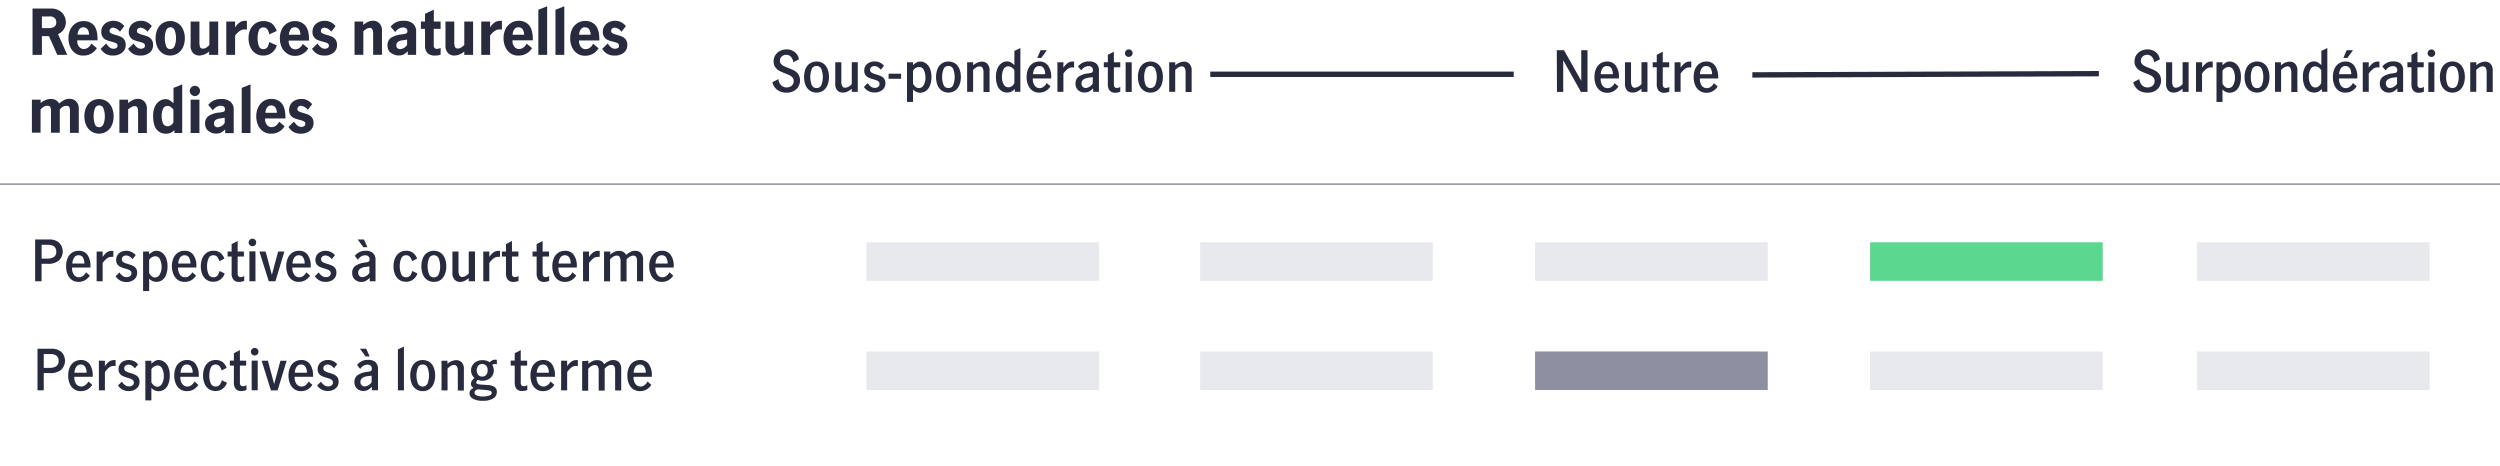 <svg xmlns="http://www.w3.org/2000/svg" viewBox="0 0 800 148.98"><defs><style>.cls-1{fill:#282b3e;}.cls-2{fill:#e8e9ec;}.cls-3{fill:#5cd790;}.cls-4{fill:#8e90a2;}.cls-5{fill:none;stroke:#8e90a2;stroke-linecap:round;stroke-linejoin:round;stroke-width:0.5px;}</style></defs><g id="chart_17" data-name="chart 17"><path class="cls-1" d="M16.45,111.59a4.67,4.67,0,0,1,3.15,1,4,4,0,0,1,0,5.71,5.28,5.28,0,0,1-3.64,1.09H14v5.51H12V111.59ZM18,117.2a1.91,1.91,0,0,0,.75-1.69,2,2,0,0,0-.68-1.68,3.22,3.22,0,0,0-2-.53H14v4.41h1.77A3.88,3.88,0,0,0,18,117.2Z"/><path class="cls-1" d="M23.67,124.52a4,4,0,0,1-1.38-1.77,6.61,6.61,0,0,1-.47-2.59,6.51,6.51,0,0,1,.48-2.57,4,4,0,0,1,1.41-1.75,3.85,3.85,0,0,1,2.21-.63,3.26,3.26,0,0,1,2.74,1.26,6.14,6.14,0,0,1,1,3.76v.34H23.78a3.64,3.64,0,0,0,.57,2.27,2,2,0,0,0,1.66.85,2.08,2.08,0,0,0,1.3-.46,3.55,3.55,0,0,0,1-1.15l1.21,1.07A4.45,4.45,0,0,1,28,124.62a4.12,4.12,0,0,1-2.14.54A3.57,3.57,0,0,1,23.67,124.52Zm3.59-7.12a1.56,1.56,0,0,0-1.43-.75,1.63,1.63,0,0,0-1.46.78,3.69,3.69,0,0,0-.54,1.85H27.7A3.45,3.45,0,0,0,27.26,117.4Z"/><path class="cls-1" d="M33.57,115.44v1.75a5.64,5.64,0,0,1,1.35-1.48,2.68,2.68,0,0,1,1.58-.48l.49,0v1.93a2.93,2.93,0,0,0-.63-.06,2.34,2.34,0,0,0-1.39.46,7,7,0,0,0-1.4,1.51v5.83H31.64v-9.49Z"/><path class="cls-1" d="M37.76,123.34,39,122.12a3.71,3.71,0,0,0,1,1.1,2.15,2.15,0,0,0,1.32.43,1.8,1.8,0,0,0,1.06-.32,1.09,1.09,0,0,0,.45-.94.94.94,0,0,0-.26-.7,1.76,1.76,0,0,0-.65-.43,8.69,8.69,0,0,0-1.07-.36,10.32,10.32,0,0,1-1.5-.54,2.45,2.45,0,0,1-1-.79,2.29,2.29,0,0,1-.41-1.43,2.73,2.73,0,0,1,1.63-2.59,3.84,3.84,0,0,1,1.63-.34,3.79,3.79,0,0,1,1.7.38,4.05,4.05,0,0,1,1.29,1l-1,1.28a4.14,4.14,0,0,0-.94-.84,2,2,0,0,0-1.11-.33,1.57,1.57,0,0,0-1,.32,1.11,1.11,0,0,0-.38.87,1,1,0,0,0,.49.91,6.58,6.58,0,0,0,1.49.58,12.74,12.74,0,0,1,1.51.55,2.64,2.64,0,0,1,1,.8,2.34,2.34,0,0,1,.4,1.44,2.64,2.64,0,0,1-1,2.19,3.77,3.77,0,0,1-2.43.78A3.91,3.91,0,0,1,37.76,123.34Z"/><path class="cls-1" d="M48.44,115.44v.94a5.88,5.88,0,0,1,1.15-.87,2.42,2.42,0,0,1,1.22-.3,3.09,3.09,0,0,1,1.62.5,3.84,3.84,0,0,1,1.35,1.59,6.3,6.3,0,0,1,.54,2.79,7,7,0,0,1-.53,3,3.57,3.57,0,0,1-1.35,1.62,3.35,3.35,0,0,1-1.73.48,3.09,3.09,0,0,1-2.27-1.06v4H46.51V115.44Zm3.41,7.32a4.67,4.67,0,0,0,.57-2.46,5.27,5.27,0,0,0-.51-2.35,1.65,1.65,0,0,0-1.58-1,2.42,2.42,0,0,0-1.89,1.22v4.18a3.7,3.7,0,0,0,.82,1,1.62,1.62,0,0,0,1.05.4A1.73,1.73,0,0,0,51.85,122.76Z"/><path class="cls-1" d="M57.62,124.52a4,4,0,0,1-1.38-1.77,6.61,6.61,0,0,1-.48-2.59,6.33,6.33,0,0,1,.49-2.57,3.9,3.9,0,0,1,1.41-1.75,3.83,3.83,0,0,1,2.21-.63,3.24,3.24,0,0,1,2.73,1.26,6.08,6.08,0,0,1,1,3.76v.34H57.72a3.64,3.64,0,0,0,.58,2.27,2,2,0,0,0,1.66.85,2.08,2.08,0,0,0,1.3-.46,3.55,3.55,0,0,0,1-1.15l1.2,1.07a4.42,4.42,0,0,1-1.51,1.47,4.15,4.15,0,0,1-2.14.54A3.57,3.57,0,0,1,57.62,124.52Zm3.59-7.12a1.57,1.57,0,0,0-1.43-.75,1.62,1.62,0,0,0-1.46.78,3.5,3.5,0,0,0-.54,1.85h3.87A3.54,3.54,0,0,0,61.21,117.4Z"/><path class="cls-1" d="M66.87,124.53a4.07,4.07,0,0,1-1.41-1.76,6.61,6.61,0,0,1-.48-2.59,6.54,6.54,0,0,1,.48-2.59,4,4,0,0,1,1.4-1.75,3.68,3.68,0,0,1,2.15-.63,3.52,3.52,0,0,1,2.23.65,4.23,4.23,0,0,1,1.28,1.85l-1.6.85a3.71,3.71,0,0,0-.67-1.38,1.52,1.52,0,0,0-1.26-.53,1.58,1.58,0,0,0-1.56,1.06,6.29,6.29,0,0,0-.45,2.47,6.13,6.13,0,0,0,.46,2.5,1.63,1.63,0,0,0,1.59,1,1.53,1.53,0,0,0,1.28-.55,4.22,4.22,0,0,0,.68-1.46l1.64.81a4,4,0,0,1-1.38,1.92,3.6,3.6,0,0,1-2.22.72A3.71,3.71,0,0,1,66.87,124.53Z"/><path class="cls-1" d="M75.44,124.48a3.26,3.26,0,0,1-.6-2.18V117H73.55v-1.6h1.29v-2.37l1.93-1v3.38h2V117h-2v5.44c0,.77.32,1.15,1,1.15a2.07,2.07,0,0,0,1.1-.36l0,1.55a3.83,3.83,0,0,1-1.57.34A2.3,2.3,0,0,1,75.44,124.48Z"/><path class="cls-1" d="M80.65,113.39a1.13,1.13,0,0,1-.37-.85,1.23,1.23,0,0,1,1.2-1.2,1.18,1.18,0,0,1,.87.35,1.14,1.14,0,0,1,.36.85,1.16,1.16,0,0,1-.36.85,1.19,1.19,0,0,1-.87.36A1.15,1.15,0,0,1,80.65,113.39Zm-.12,2h1.94v9.49H80.53Z"/><path class="cls-1" d="M83.73,115.44h2l2,7.47h0l2-7.47h2l-2.9,9.49H86.7Z"/><path class="cls-1" d="M94.17,124.52a4,4,0,0,1-1.37-1.77,6.61,6.61,0,0,1-.48-2.59,6.33,6.33,0,0,1,.49-2.57,3.9,3.9,0,0,1,1.41-1.75,3.82,3.82,0,0,1,2.2-.63,3.26,3.26,0,0,1,2.74,1.26,6.08,6.08,0,0,1,1,3.76v.34H94.28a3.64,3.64,0,0,0,.58,2.27,2,2,0,0,0,1.65.85,2.11,2.11,0,0,0,1.31-.46,3.52,3.52,0,0,0,.94-1.15l1.21,1.07a4.51,4.51,0,0,1-1.51,1.47,4.15,4.15,0,0,1-2.14.54A3.6,3.6,0,0,1,94.17,124.52Zm3.6-7.12a1.57,1.57,0,0,0-1.44-.75,1.62,1.62,0,0,0-1.45.78,3.5,3.5,0,0,0-.54,1.85h3.87A3.54,3.54,0,0,0,97.77,117.4Z"/><path class="cls-1" d="M101.48,123.34l1.23-1.22a3.71,3.71,0,0,0,1,1.1,2.15,2.15,0,0,0,1.32.43,1.8,1.8,0,0,0,1.06-.32,1.09,1.09,0,0,0,.45-.94.94.94,0,0,0-.26-.7,1.76,1.76,0,0,0-.65-.43,9.33,9.33,0,0,0-1.07-.36,10.32,10.32,0,0,1-1.5-.54,2.45,2.45,0,0,1-1-.79,2.29,2.29,0,0,1-.41-1.43,2.73,2.73,0,0,1,1.63-2.59,4,4,0,0,1,3.33,0,4.05,4.05,0,0,1,1.29,1l-1,1.28a4.14,4.14,0,0,0-.94-.84,2.05,2.05,0,0,0-1.11-.33,1.55,1.55,0,0,0-1,.32,1.11,1.11,0,0,0-.38.87,1,1,0,0,0,.49.91,6.58,6.58,0,0,0,1.49.58,11.88,11.88,0,0,1,1.5.55,2.59,2.59,0,0,1,1,.8,2.34,2.34,0,0,1,.4,1.44,2.64,2.64,0,0,1-1,2.19,3.77,3.77,0,0,1-2.43.78A3.9,3.9,0,0,1,101.48,123.34Z"/><path class="cls-1" d="M114.24,124.38a2.75,2.75,0,0,1-.82-2.1,2.61,2.61,0,0,1,1-2.23,6.92,6.92,0,0,1,3.17-1.06,4.88,4.88,0,0,0,.87-.17.75.75,0,0,0,.4-.3,1.12,1.12,0,0,0,.12-.58,1.2,1.2,0,0,0-.37-.92,1.46,1.46,0,0,0-1-.34,2.55,2.55,0,0,0-1.35.38,3.16,3.16,0,0,0-1,1l-1-1.25a4.22,4.22,0,0,1,3.53-1.65,3.35,3.35,0,0,1,2.38.75,2.89,2.89,0,0,1,.79,2.16v6.81H119v-1.1a5.81,5.81,0,0,1-1.27,1,3,3,0,0,1-1.41.32A2.94,2.94,0,0,1,114.24,124.38Zm.94-12.79h2l1.12,2.47h-1.32Zm3.74,10.69v-2.07h0l-1.24.16a3.91,3.91,0,0,0-1.79.62,1.53,1.53,0,0,0-.55,1.26,1.48,1.48,0,0,0,.36,1,1.4,1.4,0,0,0,1.06.4A2.92,2.92,0,0,0,118.92,122.28Z"/><path class="cls-1" d="M127.33,111.81l1.93-.9v14h-1.93Z"/><path class="cls-1" d="M133.13,124.53a4,4,0,0,1-1.38-1.75,7.31,7.31,0,0,1,0-5.21,3.89,3.89,0,0,1,1.38-1.74,4,4,0,0,1,4.28,0,3.81,3.81,0,0,1,1.37,1.74,6.79,6.79,0,0,1,.47,2.61,6.59,6.59,0,0,1-.48,2.6,4,4,0,0,1-1.37,1.75,3.58,3.58,0,0,1-2.13.63A3.67,3.67,0,0,1,133.13,124.53Zm3.71-1.89a7.1,7.1,0,0,0,0-4.92,1.58,1.58,0,0,0-1.57-1.07,1.56,1.56,0,0,0-1.57,1.06,7.28,7.28,0,0,0,0,4.93,1.69,1.69,0,0,0,3.14,0Z"/><path class="cls-1" d="M143.19,115.44v1a4.42,4.42,0,0,1,2.79-1.2,2.46,2.46,0,0,1,1.74.68,3,3,0,0,1,.72,2.27v6.77H146.5v-6.28a3,3,0,0,0-.27-1.35,1,1,0,0,0-.95-.53,2,2,0,0,0-1.06.32,7,7,0,0,0-1,.8v7h-1.93v-9.49Z"/><path class="cls-1" d="M158.22,123.8a1.83,1.83,0,0,1,.77,1.6,2.39,2.39,0,0,1-1.11,2.07,5.94,5.94,0,0,1-3.37.77,6,6,0,0,1-3.2-.67,2,2,0,0,1-1.07-1.72,1.48,1.48,0,0,1,.33-1,2.46,2.46,0,0,1,1-.69,1.88,1.88,0,0,1-.64-.57,1.35,1.35,0,0,1-.22-.76,1.82,1.82,0,0,1,.23-.89,5.87,5.87,0,0,1,.88-1,3.1,3.1,0,0,1-.79-1.06,3.16,3.16,0,0,1-.29-1.34,3.09,3.09,0,0,1,.5-1.74,3.31,3.31,0,0,1,1.33-1.15,4.15,4.15,0,0,1,1.83-.4,4,4,0,0,1,2.28.66,4.64,4.64,0,0,1,.86-.61,2,2,0,0,1,.91-.2,2.12,2.12,0,0,1,.54.06v1.44a1.91,1.91,0,0,0-.63-.13,1.56,1.56,0,0,0-.85.31,3,3,0,0,1,.51,1.74,3.12,3.12,0,0,1-.5,1.75,3.3,3.3,0,0,1-1.32,1.16,4.24,4.24,0,0,1-3.28.15,1.16,1.16,0,0,0-.52.85c0,.18.12.32.37.42a3.73,3.73,0,0,0,1.14.21l2.11.14A4.74,4.74,0,0,1,158.22,123.8Zm-1.72,2.8c.57-.18.85-.48.85-.92a.64.64,0,0,0-.47-.61,7.69,7.69,0,0,0-1.67-.29l-2.27-.19h-.07a2,2,0,0,0-.76.42.83.83,0,0,0-.25.64c0,.43.27.74.8.93a5.35,5.35,0,0,0,1.9.29A6.45,6.45,0,0,0,156.5,126.6ZM153,117.08a2.33,2.33,0,0,0-.45,1.44,2.18,2.18,0,0,0,.46,1.42,1.6,1.6,0,0,0,1.29.56,1.51,1.51,0,0,0,1.3-.58,2.25,2.25,0,0,0,.45-1.44,2.22,2.22,0,0,0-.45-1.45,1.78,1.78,0,0,0-2.6,0Z"/><path class="cls-1" d="M165.31,124.48a3.26,3.26,0,0,1-.6-2.18V117h-1.29v-1.6h1.29v-2.37l1.93-1v3.38h2.05V117h-2.05v5.44c0,.77.32,1.15,1,1.15a2.07,2.07,0,0,0,1.1-.36l0,1.55a3.82,3.82,0,0,1-1.56.34A2.32,2.32,0,0,1,165.31,124.48Z"/><path class="cls-1" d="M171.59,124.52a4,4,0,0,1-1.38-1.77,6.8,6.8,0,0,1-.47-2.59,6.51,6.51,0,0,1,.48-2.57,4,4,0,0,1,1.42-1.75,3.8,3.8,0,0,1,2.2-.63,3.26,3.26,0,0,1,2.74,1.26,6.14,6.14,0,0,1,1,3.76v.34H171.7a3.64,3.64,0,0,0,.57,2.27,2,2,0,0,0,1.66.85,2.11,2.11,0,0,0,1.31-.46,3.52,3.52,0,0,0,.94-1.15l1.21,1.07a4.45,4.45,0,0,1-1.52,1.47,4.12,4.12,0,0,1-2.14.54A3.57,3.57,0,0,1,171.59,124.52Zm3.59-7.12a1.55,1.55,0,0,0-1.43-.75,1.63,1.63,0,0,0-1.46.78,3.69,3.69,0,0,0-.54,1.85h3.87A3.45,3.45,0,0,0,175.18,117.4Z"/><path class="cls-1" d="M181.49,115.44v1.75a5.64,5.64,0,0,1,1.35-1.48,2.68,2.68,0,0,1,1.58-.48l.49,0v1.93a2.93,2.93,0,0,0-.63-.06,2.36,2.36,0,0,0-1.39.46,7.28,7.28,0,0,0-1.4,1.51v5.83h-1.93v-9.49Z"/><path class="cls-1" d="M188.28,115.44v1a6.51,6.51,0,0,1,1.33-.88,3.3,3.3,0,0,1,1.44-.32,2.81,2.81,0,0,1,1.4.32,2.2,2.2,0,0,1,.88,1,8.07,8.07,0,0,1,1.46-1,3.19,3.19,0,0,1,1.48-.34,2.48,2.48,0,0,1,1.83.71,3,3,0,0,1,.69,2.15v6.86h-1.95v-6.52c0-1.1-.39-1.65-1.18-1.65a2.11,2.11,0,0,0-1.16.36,3.82,3.82,0,0,0-1,.86v7h-1.92v-6.54a2.45,2.45,0,0,0-.26-1.16,1,1,0,0,0-.95-.47,2.06,2.06,0,0,0-1.15.35,3.65,3.65,0,0,0-1,.87v7h-1.93v-9.49Z"/><path class="cls-1" d="M202.6,124.52a3.9,3.9,0,0,1-1.37-1.77,6.61,6.61,0,0,1-.48-2.59,6.33,6.33,0,0,1,.49-2.57,3.9,3.9,0,0,1,1.41-1.75,3.82,3.82,0,0,1,2.2-.63,3.26,3.26,0,0,1,2.74,1.26,6.08,6.08,0,0,1,1,3.76v.34h-5.85a3.64,3.64,0,0,0,.58,2.27,2,2,0,0,0,1.65.85,2.11,2.11,0,0,0,1.31-.46,3.52,3.52,0,0,0,.94-1.15l1.21,1.07a4.51,4.51,0,0,1-1.51,1.47,4.15,4.15,0,0,1-2.14.54A3.6,3.6,0,0,1,202.6,124.52Zm3.6-7.12a1.57,1.57,0,0,0-1.44-.75,1.62,1.62,0,0,0-1.45.78,3.5,3.5,0,0,0-.54,1.85h3.87A3.54,3.54,0,0,0,206.2,117.4Z"/><path class="cls-1" d="M15.73,76.63a4.62,4.62,0,0,1,3.15,1,4,4,0,0,1,0,5.7,5.28,5.28,0,0,1-3.64,1.09H13.3V90H11.25V76.63Zm1.5,5.61A1.88,1.88,0,0,0,18,80.56a2,2,0,0,0-.68-1.69,3.22,3.22,0,0,0-2-.53h-2v4.41h1.77A3.88,3.88,0,0,0,17.23,82.24Z"/><path class="cls-1" d="M23,89.57a4.07,4.07,0,0,1-1.38-1.78,6.58,6.58,0,0,1-.47-2.59,6.46,6.46,0,0,1,.48-2.56A4.07,4.07,0,0,1,23,80.88a3.85,3.85,0,0,1,2.21-.63,3.26,3.26,0,0,1,2.74,1.26,6.14,6.14,0,0,1,1,3.76v.34H23.06a3.64,3.64,0,0,0,.57,2.27,1.93,1.93,0,0,0,1.66.85,2.08,2.08,0,0,0,1.3-.46,3.62,3.62,0,0,0,.95-1.14l1.21,1.06a4.45,4.45,0,0,1-1.52,1.47,4.12,4.12,0,0,1-2.14.54A3.63,3.63,0,0,1,23,89.57Zm3.59-7.12a1.55,1.55,0,0,0-1.43-.76,1.63,1.63,0,0,0-1.46.78,3.69,3.69,0,0,0-.54,1.85H27A3.39,3.39,0,0,0,26.54,82.45Z"/><path class="cls-1" d="M32.85,80.48v1.75a5.64,5.64,0,0,1,1.35-1.48,2.68,2.68,0,0,1,1.58-.48l.49,0v1.93a3,3,0,0,0-.63,0,2.3,2.3,0,0,0-1.39.46,6.94,6.94,0,0,0-1.4,1.5V90H30.92V80.48Z"/><path class="cls-1" d="M37,88.39l1.23-1.23a3.59,3.59,0,0,0,1,1.1,2.15,2.15,0,0,0,1.32.43,1.8,1.8,0,0,0,1.06-.32,1.09,1.09,0,0,0,.45-.94.94.94,0,0,0-.26-.7,1.89,1.89,0,0,0-.65-.43,8.69,8.69,0,0,0-1.07-.36,11.84,11.84,0,0,1-1.5-.53,2.56,2.56,0,0,1-1-.8,2.29,2.29,0,0,1-.41-1.43,2.82,2.82,0,0,1,.44-1.58,2.86,2.86,0,0,1,1.19-1,3.84,3.84,0,0,1,1.63-.34,3.67,3.67,0,0,1,1.7.39,4,4,0,0,1,1.29,1l-1,1.28a4.09,4.09,0,0,0-.94-.83,2,2,0,0,0-1.11-.34,1.52,1.52,0,0,0-1,.33A1.07,1.07,0,0,0,39,83a1,1,0,0,0,.49.91,6.14,6.14,0,0,0,1.49.58,14.82,14.82,0,0,1,1.51.55,2.64,2.64,0,0,1,1,.8,2.34,2.34,0,0,1,.4,1.44,2.64,2.64,0,0,1-1,2.19,3.77,3.77,0,0,1-2.43.78A3.92,3.92,0,0,1,37,88.39Z"/><path class="cls-1" d="M47.72,80.48v.94a6.31,6.31,0,0,1,1.15-.87,2.42,2.42,0,0,1,1.22-.3,3.09,3.09,0,0,1,1.62.5,3.81,3.81,0,0,1,1.35,1.6,6.23,6.23,0,0,1,.54,2.78,7,7,0,0,1-.53,3,3.57,3.57,0,0,1-1.35,1.62A3.35,3.35,0,0,1,50,90.2a3.09,3.09,0,0,1-2.27-1.06v4H45.79V80.48Zm3.41,7.32a4.67,4.67,0,0,0,.57-2.46A5.3,5.3,0,0,0,51.19,83a1.66,1.66,0,0,0-1.58-1,2.43,2.43,0,0,0-1.89,1.22v4.18a3.7,3.7,0,0,0,.82,1,1.57,1.57,0,0,0,1.05.4A1.73,1.73,0,0,0,51.13,87.8Z"/><path class="cls-1" d="M56.9,89.57a4.07,4.07,0,0,1-1.38-1.78A6.57,6.57,0,0,1,55,85.2a6.46,6.46,0,0,1,.49-2.56,3.93,3.93,0,0,1,1.41-1.76,3.83,3.83,0,0,1,2.21-.63,3.24,3.24,0,0,1,2.73,1.26,6.08,6.08,0,0,1,1,3.76v.34H57a3.64,3.64,0,0,0,.58,2.27,1.93,1.93,0,0,0,1.66.85,2.08,2.08,0,0,0,1.3-.46,3.62,3.62,0,0,0,1-1.14l1.2,1.06a4.42,4.42,0,0,1-1.51,1.47A4.15,4.15,0,0,1,59,90.2,3.63,3.63,0,0,1,56.9,89.57Zm3.59-7.12a1.55,1.55,0,0,0-1.43-.76,1.63,1.63,0,0,0-1.46.78,3.5,3.5,0,0,0-.54,1.85h3.87A3.48,3.48,0,0,0,60.49,82.45Z"/><path class="cls-1" d="M66.15,89.57a3.92,3.92,0,0,1-1.4-1.76,6.43,6.43,0,0,1-.49-2.59,6.35,6.35,0,0,1,.49-2.58,4,4,0,0,1,1.39-1.76,3.68,3.68,0,0,1,2.15-.63,3.46,3.46,0,0,1,2.23.66,4.2,4.2,0,0,1,1.28,1.84l-1.6.85a3.71,3.71,0,0,0-.67-1.38,1.53,1.53,0,0,0-1.26-.53,1.58,1.58,0,0,0-1.56,1.06,6.29,6.29,0,0,0-.45,2.47,6,6,0,0,0,.47,2.5,1.6,1.6,0,0,0,1.58,1,1.55,1.55,0,0,0,1.28-.54,4.19,4.19,0,0,0,.68-1.47l1.64.81a4,4,0,0,1-1.38,1.92,3.6,3.6,0,0,1-2.22.72A3.71,3.71,0,0,1,66.15,89.57Z"/><path class="cls-1" d="M74.72,89.52a3.26,3.26,0,0,1-.6-2.18V82.09H72.83V80.48h1.29V78.11l1.93-1v3.38h2v1.61h-2v5.43c0,.77.32,1.15,1,1.15a2.07,2.07,0,0,0,1.1-.36l0,1.55a3.83,3.83,0,0,1-1.57.34A2.28,2.28,0,0,1,74.72,89.52Z"/><path class="cls-1" d="M79.93,78.43a1.12,1.12,0,0,1-.37-.84,1.23,1.23,0,0,1,1.2-1.21,1.22,1.22,0,0,1,.87.35,1.16,1.16,0,0,1,.36.86,1.15,1.15,0,0,1-.36.84,1.19,1.19,0,0,1-.87.36A1.15,1.15,0,0,1,79.93,78.43Zm-.12,2h1.94V90H79.81Z"/><path class="cls-1" d="M83,80.48h2l2,7.47h0l2-7.47h2L88.14,90H86Z"/><path class="cls-1" d="M93.45,89.57a4.05,4.05,0,0,1-1.37-1.78,6.57,6.57,0,0,1-.48-2.59,6.29,6.29,0,0,1,.49-2.56,3.93,3.93,0,0,1,1.41-1.76,3.82,3.82,0,0,1,2.2-.63,3.26,3.26,0,0,1,2.74,1.26,6.08,6.08,0,0,1,1,3.76v.34H93.56a3.64,3.64,0,0,0,.58,2.27,1.93,1.93,0,0,0,1.65.85,2.11,2.11,0,0,0,1.31-.46A3.59,3.59,0,0,0,98,87.13l1.21,1.06a4.51,4.51,0,0,1-1.51,1.47,4.15,4.15,0,0,1-2.14.54A3.66,3.66,0,0,1,93.45,89.57Zm3.6-7.12a1.56,1.56,0,0,0-1.44-.76,1.62,1.62,0,0,0-1.45.78,3.5,3.5,0,0,0-.54,1.85h3.87A3.48,3.48,0,0,0,97.05,82.45Z"/><path class="cls-1" d="M100.76,88.39,102,87.16a3.59,3.59,0,0,0,1,1.1,2.15,2.15,0,0,0,1.32.43,1.8,1.8,0,0,0,1.06-.32,1.09,1.09,0,0,0,.45-.94.94.94,0,0,0-.26-.7,1.89,1.89,0,0,0-.65-.43,8.69,8.69,0,0,0-1.07-.36,11.84,11.84,0,0,1-1.5-.53,2.56,2.56,0,0,1-1-.8,2.29,2.29,0,0,1-.41-1.43,2.82,2.82,0,0,1,.44-1.58,2.86,2.86,0,0,1,1.19-1,3.84,3.84,0,0,1,1.63-.34,3.7,3.7,0,0,1,1.7.39,4,4,0,0,1,1.29,1l-1,1.28a4.09,4.09,0,0,0-.94-.83,2,2,0,0,0-1.11-.34,1.5,1.5,0,0,0-1,.33,1.07,1.07,0,0,0-.38.86,1,1,0,0,0,.49.91,6.14,6.14,0,0,0,1.49.58,14.82,14.82,0,0,1,1.51.55,2.64,2.64,0,0,1,1,.8,2.34,2.34,0,0,1,.4,1.44,2.64,2.64,0,0,1-1,2.19,3.77,3.77,0,0,1-2.43.78A3.91,3.91,0,0,1,100.76,88.39Z"/><path class="cls-1" d="M113.52,89.42a2.75,2.75,0,0,1-.82-2.1,2.62,2.62,0,0,1,1-2.23A6.92,6.92,0,0,1,116.87,84a4.39,4.39,0,0,0,.88-.17.76.76,0,0,0,.39-.3,1.1,1.1,0,0,0,.12-.57,1.17,1.17,0,0,0-.37-.93,1.45,1.45,0,0,0-1-.33,2.54,2.54,0,0,0-1.35.37,3.26,3.26,0,0,0-1,1.05l-1-1.24A4.2,4.2,0,0,1,117,80.25a3.3,3.3,0,0,1,2.38.76,2.86,2.86,0,0,1,.79,2.16V90h-1.86v-1.1a5.81,5.81,0,0,1-1.27,1,2.88,2.88,0,0,1-1.41.32A2.94,2.94,0,0,1,113.52,89.42Zm.94-12.79h2l1.12,2.47h-1.32Zm3.74,10.69V85.25h0l-1.24.17a3.79,3.79,0,0,0-1.79.62,1.49,1.49,0,0,0-.55,1.25,1.44,1.44,0,0,0,.37,1,1.33,1.33,0,0,0,1.05.4A2.92,2.92,0,0,0,118.2,87.32Z"/><path class="cls-1" d="M127.82,89.57a3.94,3.94,0,0,1-1.41-1.76,6.61,6.61,0,0,1-.48-2.59,6.52,6.52,0,0,1,.48-2.58,4,4,0,0,1,1.4-1.76,3.66,3.66,0,0,1,2.15-.63,3.48,3.48,0,0,1,2.23.66,4.2,4.2,0,0,1,1.28,1.84l-1.6.85a3.71,3.71,0,0,0-.67-1.38,1.55,1.55,0,0,0-1.26-.53,1.59,1.59,0,0,0-1.57,1.06,6.29,6.29,0,0,0-.45,2.47,6.13,6.13,0,0,0,.47,2.5,1.61,1.61,0,0,0,1.59,1,1.52,1.52,0,0,0,1.27-.54,4.19,4.19,0,0,0,.69-1.47l1.64.81a4,4,0,0,1-1.38,1.92,3.6,3.6,0,0,1-2.22.72A3.71,3.71,0,0,1,127.82,89.57Z"/><path class="cls-1" d="M136.7,89.57a3.93,3.93,0,0,1-1.39-1.75,7.43,7.43,0,0,1,0-5.2,3.92,3.92,0,0,1,1.38-1.75,4,4,0,0,1,4.28,0,3.84,3.84,0,0,1,1.37,1.75,6.74,6.74,0,0,1,.47,2.6,6.59,6.59,0,0,1-.48,2.6A4,4,0,0,1,141,89.57a3.58,3.58,0,0,1-2.13.63A3.64,3.64,0,0,1,136.7,89.57Zm3.71-1.89a6.43,6.43,0,0,0,.44-2.46,6.5,6.5,0,0,0-.44-2.46,1.59,1.59,0,0,0-1.58-1.07,1.55,1.55,0,0,0-1.56,1.06,7.12,7.12,0,0,0,0,4.93,1.56,1.56,0,0,0,1.56,1.07A1.59,1.59,0,0,0,140.41,87.68Z"/><path class="cls-1" d="M145.49,89.51a3.06,3.06,0,0,1-.72-2.28V80.48h1.95v6.29a3,3,0,0,0,.27,1.31,1,1,0,0,0,1,.56A3.13,3.13,0,0,0,150,87.47v-7H152V90H150V89a7,7,0,0,1-1.35.89,3.35,3.35,0,0,1-1.46.33A2.42,2.42,0,0,1,145.49,89.51Z"/><path class="cls-1" d="M156.58,80.48v1.75a5.64,5.64,0,0,1,1.35-1.48,2.68,2.68,0,0,1,1.58-.48l.49,0v1.93a3,3,0,0,0-.63,0,2.3,2.3,0,0,0-1.39.46,6.94,6.94,0,0,0-1.4,1.5V90h-1.93V80.48Z"/><path class="cls-1" d="M162.5,89.52a3.27,3.27,0,0,1-.59-2.18V82.09h-1.3V80.48h1.3V78.11l1.92-1v3.38h2.06v1.61h-2.06v5.43c0,.77.32,1.15,1,1.15a2.1,2.1,0,0,0,1.1-.36v1.55a3.75,3.75,0,0,1-1.56.34A2.3,2.3,0,0,1,162.5,89.52Z"/><path class="cls-1" d="M172.31,89.52a3.27,3.27,0,0,1-.59-2.18V82.09h-1.3V80.48h1.3V78.11l1.92-1v3.38h2.05v1.61h-2.05v5.43c0,.77.32,1.15,1,1.15a2.07,2.07,0,0,0,1.09-.36l0,1.55a3.79,3.79,0,0,1-1.56.34A2.3,2.3,0,0,1,172.31,89.52Z"/><path class="cls-1" d="M178.59,89.57a4,4,0,0,1-1.37-1.78,6.57,6.57,0,0,1-.48-2.59,6.46,6.46,0,0,1,.48-2.56,4,4,0,0,1,1.42-1.76,3.82,3.82,0,0,1,2.2-.63,3.26,3.26,0,0,1,2.74,1.26,6.08,6.08,0,0,1,1,3.76v.34H178.7a3.64,3.64,0,0,0,.58,2.27,1.92,1.92,0,0,0,1.65.85,2.11,2.11,0,0,0,1.31-.46,3.59,3.59,0,0,0,.94-1.14l1.21,1.06a4.51,4.51,0,0,1-1.51,1.47,4.19,4.19,0,0,1-2.15.54A3.65,3.65,0,0,1,178.59,89.57Zm3.59-7.12a1.54,1.54,0,0,0-1.43-.76,1.65,1.65,0,0,0-1.46.78,3.69,3.69,0,0,0-.54,1.85h3.87A3.31,3.31,0,0,0,182.18,82.45Z"/><path class="cls-1" d="M188.49,80.48v1.75a6,6,0,0,1,1.35-1.48,2.72,2.72,0,0,1,1.59-.48l.48,0v1.93a3,3,0,0,0-.63,0,2.27,2.27,0,0,0-1.38.46,6.94,6.94,0,0,0-1.41,1.5V90h-1.92V80.48Z"/><path class="cls-1" d="M195.28,80.48v1a6.43,6.43,0,0,1,1.33-.89,3.3,3.3,0,0,1,1.44-.32,2.81,2.81,0,0,1,1.4.32,2.22,2.22,0,0,1,.89,1,8.2,8.2,0,0,1,1.45-1,3.19,3.19,0,0,1,1.48-.34,2.45,2.45,0,0,1,1.83.71,3,3,0,0,1,.69,2.15V90h-1.94V83.45c0-1.1-.4-1.65-1.19-1.65a2.13,2.13,0,0,0-1.16.36,4,4,0,0,0-1,.86v7h-1.92V83.44a2.4,2.4,0,0,0-.26-1.16,1,1,0,0,0-.95-.48,2.09,2.09,0,0,0-1.15.35,3.65,3.65,0,0,0-1,.87v7h-1.93V80.48Z"/><path class="cls-1" d="M209.61,89.57a4.07,4.07,0,0,1-1.38-1.78,6.57,6.57,0,0,1-.48-2.59,6.29,6.29,0,0,1,.49-2.56,3.93,3.93,0,0,1,1.41-1.76,3.83,3.83,0,0,1,2.21-.63,3.25,3.25,0,0,1,2.73,1.26,6.08,6.08,0,0,1,1,3.76v.34h-5.85a3.64,3.64,0,0,0,.58,2.27,1.93,1.93,0,0,0,1.66.85,2.08,2.08,0,0,0,1.3-.46,3.62,3.62,0,0,0,.95-1.14l1.2,1.06a4.42,4.42,0,0,1-1.51,1.47,4.15,4.15,0,0,1-2.14.54A3.63,3.63,0,0,1,209.61,89.57Zm3.59-7.12a1.56,1.56,0,0,0-1.43-.76,1.62,1.62,0,0,0-1.46.78,3.5,3.5,0,0,0-.54,1.85h3.87A3.48,3.48,0,0,0,213.2,82.45Z"/><path class="cls-1" d="M18.33,17.56l-2.66-6H13.41v6h-3V2.74h5.86A4.9,4.9,0,0,1,19,3.41a4.11,4.11,0,0,1,1.57,1.67,4.5,4.5,0,0,1,.5,2,4.14,4.14,0,0,1-.65,2.31,4.2,4.2,0,0,1-1.85,1.53l2.94,6.62ZM15.55,9a3.33,3.33,0,0,0,1.78-.41A1.55,1.55,0,0,0,18,7.18a1.85,1.85,0,0,0-.52-1.42A2,2,0,0,0,16,5.26H13.41V9Z"/><path class="cls-1" d="M24.05,17A4.86,4.86,0,0,1,22.45,15a6.93,6.93,0,0,1-.54-2.73,6.69,6.69,0,0,1,.55-2.73,4.83,4.83,0,0,1,1.65-2,4.43,4.43,0,0,1,2.64-.78A4.13,4.13,0,0,1,30,8.05c.81.92,1.22,2.45,1.22,4.59v.26h-6.5a3,3,0,0,0,.18,1.31,2.49,2.49,0,0,0,.73,1.06,1.79,1.79,0,0,0,1.17.41,2.31,2.31,0,0,0,1.43-.49,3.33,3.33,0,0,0,1-1.25L31,15.4a4.9,4.9,0,0,1-4.38,2.38A4.17,4.17,0,0,1,24.05,17Zm4-7.58a1.69,1.69,0,0,0-2.72,0,3.2,3.2,0,0,0-.5,1.68h3.66A3.09,3.09,0,0,0,28.05,9.42Z"/><path class="cls-1" d="M33.82,17.23a4.76,4.76,0,0,1-1.61-1.61L34,13.9a4.34,4.34,0,0,0,1,1.2,2,2,0,0,0,1.35.5,1.63,1.63,0,0,0,.87-.24.81.81,0,0,0,.39-.74.82.82,0,0,0-.46-.79,6.23,6.23,0,0,0-1.46-.49A13.23,13.23,0,0,1,34,12.8a2.63,2.63,0,0,1-1.59-2.6,3.31,3.31,0,0,1,2-3.13,4.41,4.41,0,0,1,1.92-.41,4,4,0,0,1,2,.48,4.88,4.88,0,0,1,1.45,1.2l-1.4,1.82a3.12,3.12,0,0,0-2.14-1.3,1.19,1.19,0,0,0-.88.3,1,1,0,0,0-.3.72.83.83,0,0,0,.46.77,8.58,8.58,0,0,0,1.44.53,10.33,10.33,0,0,1,1.67.57,2.78,2.78,0,0,1,1.12.91,2.73,2.73,0,0,1,.47,1.68A3,3,0,0,1,39,16.9a4.57,4.57,0,0,1-2.83.88A4.69,4.69,0,0,1,33.82,17.23Z"/><path class="cls-1" d="M42.6,17.23A4.76,4.76,0,0,1,41,15.62l1.78-1.72a4.34,4.34,0,0,0,1,1.2,2,2,0,0,0,1.35.5,1.63,1.63,0,0,0,.87-.24.81.81,0,0,0,.39-.74.82.82,0,0,0-.46-.79,6.23,6.23,0,0,0-1.46-.49,13.23,13.23,0,0,1-1.67-.54,2.63,2.63,0,0,1-1.59-2.6,3.31,3.31,0,0,1,2-3.13,4.41,4.41,0,0,1,1.92-.41,4,4,0,0,1,2,.48,4.88,4.88,0,0,1,1.45,1.2l-1.4,1.82A3.12,3.12,0,0,0,45,8.86a1.19,1.19,0,0,0-.88.3,1,1,0,0,0-.3.72.83.83,0,0,0,.46.77,8.58,8.58,0,0,0,1.44.53,10.33,10.33,0,0,1,1.67.57,2.78,2.78,0,0,1,1.12.91,2.73,2.73,0,0,1,.47,1.68,3,3,0,0,1-1.15,2.56,4.57,4.57,0,0,1-2.83.88A4.69,4.69,0,0,1,42.6,17.23Z"/><path class="cls-1" d="M51.93,17a4.83,4.83,0,0,1-1.6-2,7,7,0,0,1-.54-2.75,7.09,7.09,0,0,1,.53-2.75,4.62,4.62,0,0,1,1.59-2,4.64,4.64,0,0,1,5.12,0,4.62,4.62,0,0,1,1.59,2,7.09,7.09,0,0,1,.53,2.75A7,7,0,0,1,58.61,15,4.83,4.83,0,0,1,57,17a4.57,4.57,0,0,1-5.08,0Zm4-2.36a7.12,7.12,0,0,0,.39-2.43,7,7,0,0,0-.39-2.41,1.45,1.45,0,0,0-2.8,0,6.94,6.94,0,0,0-.39,2.42,7.38,7.38,0,0,0,.38,2.43,1.41,1.41,0,0,0,1.4,1.07A1.43,1.43,0,0,0,55.88,14.65Z"/><path class="cls-1" d="M61.81,17A3.3,3.3,0,0,1,61,14.46V6.9h2.82v6.56A4.73,4.73,0,0,0,64,15a.9.9,0,0,0,1,.56,1.89,1.89,0,0,0,1-.31,5.56,5.56,0,0,0,1-.85V6.9h2.82V17.56H66.93v-1.1a5,5,0,0,1-3.18,1.32A2.81,2.81,0,0,1,61.81,17Z"/><path class="cls-1" d="M75.23,6.9V8.76a5.88,5.88,0,0,1,1.45-1.57,3,3,0,0,1,1.81-.53,3.46,3.46,0,0,1,.52,0V9.48a3.8,3.8,0,0,0-.7-.06,2.67,2.67,0,0,0-1.57.47,7.53,7.53,0,0,0-1.51,1.47v6.2H72.41V6.9Z"/><path class="cls-1" d="M81.67,17A4.86,4.86,0,0,1,80.07,15a6.93,6.93,0,0,1-.54-2.73,7,7,0,0,1,.53-2.73,4.7,4.7,0,0,1,1.59-2,4.89,4.89,0,0,1,5.38,0,5.32,5.32,0,0,1,1.52,2.37L86.17,11a4.54,4.54,0,0,0-.6-1.62,1.52,1.52,0,0,0-1.36-.6A1.4,1.4,0,0,0,82.82,9.8a6.94,6.94,0,0,0-.39,2.42,7.38,7.38,0,0,0,.38,2.43,1.41,1.41,0,0,0,1.4,1.07,1.49,1.49,0,0,0,1.35-.61,4.72,4.72,0,0,0,.59-1.65l2.42,1.06a4.4,4.4,0,0,1-4.36,3.26A4.17,4.17,0,0,1,81.67,17Z"/><path class="cls-1" d="M91.69,17A4.86,4.86,0,0,1,90.09,15a6.93,6.93,0,0,1-.54-2.73,6.69,6.69,0,0,1,.55-2.73,4.83,4.83,0,0,1,1.65-2,4.43,4.43,0,0,1,2.64-.78,4.15,4.15,0,0,1,3.28,1.39c.81.92,1.22,2.45,1.22,4.59v.26h-6.5a3,3,0,0,0,.18,1.31,2.49,2.49,0,0,0,.73,1.06,1.78,1.78,0,0,0,1.17.41,2.31,2.31,0,0,0,1.43-.49,3.33,3.33,0,0,0,1-1.25l1.74,1.46a4.9,4.9,0,0,1-4.38,2.38A4.17,4.17,0,0,1,91.69,17Zm4-7.58a1.5,1.5,0,0,0-1.38-.68,1.49,1.49,0,0,0-1.34.7,3.2,3.2,0,0,0-.5,1.68h3.66A3.09,3.09,0,0,0,95.69,9.42Z"/><path class="cls-1" d="M101.46,17.23a4.76,4.76,0,0,1-1.61-1.61l1.78-1.72a4.34,4.34,0,0,0,1,1.2,2,2,0,0,0,1.35.5,1.63,1.63,0,0,0,.87-.24.81.81,0,0,0,.39-.74.82.82,0,0,0-.46-.79,6.23,6.23,0,0,0-1.46-.49,13.23,13.23,0,0,1-1.67-.54A2.63,2.63,0,0,1,100,10.2a3.31,3.31,0,0,1,2-3.13,4.38,4.38,0,0,1,1.92-.41,4.07,4.07,0,0,1,2,.48,4.88,4.88,0,0,1,1.45,1.2L106,10.16a3.14,3.14,0,0,0-2.14-1.3,1.19,1.19,0,0,0-.88.3,1,1,0,0,0-.3.72.83.83,0,0,0,.46.77,8.58,8.58,0,0,0,1.44.53,10.33,10.33,0,0,1,1.67.57,2.84,2.84,0,0,1,1.12.91,2.73,2.73,0,0,1,.47,1.68,3,3,0,0,1-1.15,2.56,4.57,4.57,0,0,1-2.83.88A4.69,4.69,0,0,1,101.46,17.23Z"/><path class="cls-1" d="M116.23,6.9V8a6.84,6.84,0,0,1,1.54-1,3.7,3.7,0,0,1,1.6-.37,2.88,2.88,0,0,1,2,.78,3.32,3.32,0,0,1,.86,2.56v7.56h-2.82V11a4.27,4.27,0,0,0-.22-1.53.89.89,0,0,0-.92-.53,1.89,1.89,0,0,0-1,.3,6.51,6.51,0,0,0-1,.78v7.52h-2.82V6.9Z"/><path class="cls-1" d="M125,16.9a3,3,0,0,1-1-2.34,2.85,2.85,0,0,1,1.11-2.46A7.72,7.72,0,0,1,128.71,11a7.79,7.79,0,0,0,1.06-.21,1,1,0,0,0,.47-.29A1.17,1.17,0,0,0,130,9.1a1.38,1.38,0,0,0-.94-.3,2.77,2.77,0,0,0-1.44.38,3.4,3.4,0,0,0-1.14,1.1L125,8.54a4.86,4.86,0,0,1,4.16-1.88,4.25,4.25,0,0,1,3,.9,3.23,3.23,0,0,1,1,2.48v7.52h-2.68V16.4a5.61,5.61,0,0,1-1.36,1.06,4,4,0,0,1-4-.56Zm5.27-2.58V12.68h0l-1.48.22a3,3,0,0,0-1.48.53,1.32,1.32,0,0,0-.48,1.09,1.23,1.23,0,0,0,.31.86,1.2,1.2,0,0,0,.93.34A2.89,2.89,0,0,0,130.29,14.32Z"/><path class="cls-1" d="M136.8,17a3.44,3.44,0,0,1-.79-2.51V9.24h-1.32V6.9H136V4.42l2.82-1.34V6.9H141V9.24h-2.2v5.34a1.2,1.2,0,0,0,.24.75.94.94,0,0,0,.78.31,2.56,2.56,0,0,0,1.18-.32v2.2a5.87,5.87,0,0,1-1.82.26A3.3,3.3,0,0,1,136.8,17Z"/><path class="cls-1" d="M143.41,17a3.26,3.26,0,0,1-.86-2.54V6.9h2.82v6.56a4.46,4.46,0,0,0,.2,1.5.9.9,0,0,0,1,.56,1.91,1.91,0,0,0,1-.31,6,6,0,0,0,1-.85V6.9h2.82V17.56h-2.82v-1.1a5,5,0,0,1-3.18,1.32A2.81,2.81,0,0,1,143.41,17Z"/><path class="cls-1" d="M156.83,6.9V8.76a5.72,5.72,0,0,1,1.45-1.57,3,3,0,0,1,1.81-.53,3.56,3.56,0,0,1,.52,0V9.48a3.88,3.88,0,0,0-.7-.06,2.67,2.67,0,0,0-1.57.47,7.27,7.27,0,0,0-1.51,1.47v6.2H154V6.9Z"/><path class="cls-1" d="M163.27,17a4.86,4.86,0,0,1-1.6-2.05,6.93,6.93,0,0,1-.54-2.73,6.69,6.69,0,0,1,.55-2.73,4.68,4.68,0,0,1,1.65-2A4.43,4.43,0,0,1,166,6.66a4.15,4.15,0,0,1,3.28,1.39c.81.92,1.22,2.45,1.22,4.59v.26H164a3,3,0,0,0,.18,1.31,2.49,2.49,0,0,0,.73,1.06,1.76,1.76,0,0,0,1.17.41,2.31,2.31,0,0,0,1.43-.49,3.33,3.33,0,0,0,1-1.25l1.74,1.46a4.92,4.92,0,0,1-4.38,2.38A4.15,4.15,0,0,1,163.27,17Zm4-7.58a1.53,1.53,0,0,0-1.38-.68,1.49,1.49,0,0,0-1.34.7,3.11,3.11,0,0,0-.5,1.68h3.66A3.09,3.09,0,0,0,167.27,9.42Z"/><path class="cls-1" d="M172.27,3.12,175.09,2V17.56h-2.82Z"/><path class="cls-1" d="M177.75,3.12,180.57,2V17.56h-2.82Z"/><path class="cls-1" d="M184.55,17A4.86,4.86,0,0,1,183,15a6.93,6.93,0,0,1-.54-2.73A6.69,6.69,0,0,1,183,9.49a4.68,4.68,0,0,1,1.65-2,4.43,4.43,0,0,1,2.64-.78,4.15,4.15,0,0,1,3.28,1.39c.81.92,1.22,2.45,1.22,4.59v.26h-6.5a3,3,0,0,0,.18,1.31,2.49,2.49,0,0,0,.73,1.06,1.76,1.76,0,0,0,1.17.41,2.31,2.31,0,0,0,1.43-.49,3.33,3.33,0,0,0,1-1.25l1.74,1.46a4.92,4.92,0,0,1-4.38,2.38A4.15,4.15,0,0,1,184.55,17Zm4-7.58a1.53,1.53,0,0,0-1.38-.68,1.49,1.49,0,0,0-1.34.7,3.11,3.11,0,0,0-.5,1.68H189A3.09,3.09,0,0,0,188.55,9.42Z"/><path class="cls-1" d="M194.32,17.23a4.68,4.68,0,0,1-1.61-1.61l1.78-1.72a4.17,4.17,0,0,0,1,1.2,2,2,0,0,0,1.35.5,1.63,1.63,0,0,0,.87-.24.81.81,0,0,0,.39-.74.84.84,0,0,0-.46-.79,6.4,6.4,0,0,0-1.46-.49,13.23,13.23,0,0,1-1.67-.54,2.63,2.63,0,0,1-1.59-2.6,3.31,3.31,0,0,1,2-3.13,4.35,4.35,0,0,1,1.92-.41,4.07,4.07,0,0,1,2,.48,4.88,4.88,0,0,1,1.45,1.2l-1.4,1.82a3.14,3.14,0,0,0-2.14-1.3,1.19,1.19,0,0,0-.88.3,1,1,0,0,0-.3.72.83.83,0,0,0,.46.77,7.94,7.94,0,0,0,1.44.53,10.68,10.68,0,0,1,1.67.57,2.84,2.84,0,0,1,1.12.91,2.73,2.73,0,0,1,.47,1.68,3,3,0,0,1-1.15,2.56,4.57,4.57,0,0,1-2.83.88A4.67,4.67,0,0,1,194.32,17.23Z"/><path class="cls-1" d="M13,31.9V33a5,5,0,0,1,3.18-1.34,3.47,3.47,0,0,1,1.65.36,2.58,2.58,0,0,1,1.07,1.12A8.86,8.86,0,0,1,20.57,32a3.58,3.58,0,0,1,1.66-.38,2.89,2.89,0,0,1,2.14.84,3.16,3.16,0,0,1,.84,2.34v7.72H22.39v-7a2.88,2.88,0,0,0-.21-1.22c-.14-.3-.44-.44-.91-.44a2.23,2.23,0,0,0-1.2.34,2.88,2.88,0,0,0-.94.9v7.38H16.31v-7a2.81,2.81,0,0,0-.21-1.2c-.14-.3-.45-.44-.93-.44a2.19,2.19,0,0,0-1.19.34,3.12,3.12,0,0,0-1,.9v7.38H10.21V31.9Z"/><path class="cls-1" d="M29.15,42a4.83,4.83,0,0,1-1.6-2A7,7,0,0,1,27,37.22a7.09,7.09,0,0,1,.53-2.75,4.62,4.62,0,0,1,1.59-2,4.64,4.64,0,0,1,5.12,0,4.62,4.62,0,0,1,1.59,2,7.09,7.09,0,0,1,.53,2.75A7,7,0,0,1,35.83,40a4.83,4.83,0,0,1-1.6,2,4.57,4.57,0,0,1-5.08,0Zm4-2.36a7.12,7.12,0,0,0,.39-2.43,7,7,0,0,0-.39-2.41,1.45,1.45,0,0,0-2.8,0,6.94,6.94,0,0,0-.39,2.42,7.38,7.38,0,0,0,.38,2.43,1.41,1.41,0,0,0,1.4,1.07A1.43,1.43,0,0,0,33.1,39.65Z"/><path class="cls-1" d="M41,31.9V33a7.07,7.07,0,0,1,1.54-1,3.73,3.73,0,0,1,1.6-.37,2.85,2.85,0,0,1,2,.78A3.32,3.32,0,0,1,47,35v7.56H44.19V36A4.06,4.06,0,0,0,44,34.49a.88.88,0,0,0-.92-.53,1.89,1.89,0,0,0-1,.3A7,7,0,0,0,41,35v7.52H38.21V31.9Z"/><path class="cls-1" d="M50.12,41.43C49.35,40.53,49,39,49,37a6.56,6.56,0,0,1,.62-3,4.14,4.14,0,0,1,1.52-1.73,3.42,3.42,0,0,1,1.76-.54,2.59,2.59,0,0,1,1.31.31,8,8,0,0,1,1.31,1V28.12L58.31,27V42.56h-2.5v-.9a5.27,5.27,0,0,1-1.27.86,3.65,3.65,0,0,1-1.45.26A3.73,3.73,0,0,1,50.12,41.43Zm5.37-2.27v-4.1a4.34,4.34,0,0,0-.88-.85,1.67,1.67,0,0,0-1-.31,1.47,1.47,0,0,0-1.46,1,5.47,5.47,0,0,0-.42,2.18,6.16,6.16,0,0,0,.41,2.32,1.52,1.52,0,0,0,1.53,1A2.17,2.17,0,0,0,55.49,39.16Z"/><path class="cls-1" d="M61.22,30.25a1.57,1.57,0,0,1-.49-1.15,1.54,1.54,0,0,1,.49-1.16,1.63,1.63,0,0,1,2.31,0A1.57,1.57,0,0,1,64,29.1a1.63,1.63,0,0,1-2.79,1.15ZM61,31.9h2.82V42.56H61Z"/><path class="cls-1" d="M66.64,41.9a3,3,0,0,1-1-2.34,2.85,2.85,0,0,1,1.11-2.46A7.72,7.72,0,0,1,70.33,36a7.79,7.79,0,0,0,1.06-.21.73.73,0,0,0,.6-.85,1,1,0,0,0-.34-.8,1.38,1.38,0,0,0-.94-.3,2.77,2.77,0,0,0-1.44.38,3.4,3.4,0,0,0-1.14,1.1l-1.5-1.74a4.87,4.87,0,0,1,4.16-1.88,4.25,4.25,0,0,1,3,.9,3.2,3.2,0,0,1,1,2.48v7.52H72.05V41.4a5.43,5.43,0,0,1-1.36,1.06,4,4,0,0,1-4-.56Zm5.27-2.58V37.68h0l-1.48.22a3,3,0,0,0-1.48.53,1.32,1.32,0,0,0-.48,1.09,1.12,1.12,0,0,0,1.24,1.2A2.87,2.87,0,0,0,71.91,39.32Z"/><path class="cls-1" d="M77.35,28.12,80.17,27V42.56H77.35Z"/><path class="cls-1" d="M84.15,42a4.86,4.86,0,0,1-1.6-2A6.93,6.93,0,0,1,82,37.22a6.69,6.69,0,0,1,.55-2.73,4.83,4.83,0,0,1,1.65-2.05,4.43,4.43,0,0,1,2.64-.78,4.13,4.13,0,0,1,3.28,1.39c.81.92,1.22,2.45,1.22,4.59v.26h-6.5A3,3,0,0,0,85,39.21a2.49,2.49,0,0,0,.73,1.06,1.79,1.79,0,0,0,1.17.41,2.31,2.31,0,0,0,1.43-.49,3.33,3.33,0,0,0,1-1.25l1.74,1.46a4.9,4.9,0,0,1-4.38,2.38A4.17,4.17,0,0,1,84.15,42Zm4-7.58a1.69,1.69,0,0,0-2.72,0,3.2,3.2,0,0,0-.5,1.68h3.66A3.09,3.09,0,0,0,88.15,34.42Z"/><path class="cls-1" d="M93.92,42.23a4.76,4.76,0,0,1-1.61-1.61l1.78-1.72a4.34,4.34,0,0,0,1,1.2,2,2,0,0,0,1.35.5,1.63,1.63,0,0,0,.87-.24.81.81,0,0,0,.39-.74.82.82,0,0,0-.46-.79,6.23,6.23,0,0,0-1.46-.49,13.23,13.23,0,0,1-1.67-.54,2.63,2.63,0,0,1-1.59-2.6,3.31,3.31,0,0,1,2-3.13,4.41,4.41,0,0,1,1.92-.41,4,4,0,0,1,2,.48,4.88,4.88,0,0,1,1.45,1.2l-1.4,1.82a3.12,3.12,0,0,0-2.14-1.3,1.19,1.19,0,0,0-.88.3,1,1,0,0,0-.3.72.83.83,0,0,0,.46.77,8.58,8.58,0,0,0,1.44.53,10.33,10.33,0,0,1,1.67.57,2.78,2.78,0,0,1,1.12.91,2.73,2.73,0,0,1,.47,1.68A3,3,0,0,1,99.1,41.9a4.57,4.57,0,0,1-2.83.88A4.69,4.69,0,0,1,93.92,42.23Z"/><rect class="cls-2" x="277.25" y="77.52" width="74.45" height="12.34"/><rect class="cls-2" x="384.04" y="77.52" width="74.45" height="12.34"/><rect class="cls-2" x="491.23" y="77.52" width="74.45" height="12.34"/><rect class="cls-3" x="598.42" y="77.52" width="74.45" height="12.34"/><rect class="cls-2" x="703.04" y="77.52" width="74.45" height="12.34"/><rect class="cls-2" x="277.25" y="112.47" width="74.45" height="12.34"/><rect class="cls-2" x="384.04" y="112.47" width="74.45" height="12.34"/><rect class="cls-4" x="491.23" y="112.47" width="74.45" height="12.34"/><rect class="cls-2" x="598.42" y="112.47" width="74.45" height="12.34"/><rect class="cls-2" x="703.04" y="112.47" width="74.45" height="12.34"/><line class="cls-5" x1="-1.67" y1="58.91" x2="801.24" y2="58.91"/><path class="cls-1" d="M248.76,28.79a4.18,4.18,0,0,1-1.6-2.48l1.93-1a3.12,3.12,0,0,0,.84,1.93,2.35,2.35,0,0,0,1.77.74,2.5,2.5,0,0,0,1.64-.55,1.92,1.92,0,0,0,.64-1.54,1.58,1.58,0,0,0-.36-1.06,2.76,2.76,0,0,0-.9-.71q-.54-.27-1.47-.63a15.49,15.49,0,0,1-1.92-.85,3.86,3.86,0,0,1-1.25-1.14,3.08,3.08,0,0,1-.52-1.86,3.51,3.51,0,0,1,.56-2,3.77,3.77,0,0,1,1.5-1.35,4.49,4.49,0,0,1,2.06-.48,4.16,4.16,0,0,1,2.63.84A3.64,3.64,0,0,1,255.66,19l-1.8.92a3.17,3.17,0,0,0-.73-1.71,2,2,0,0,0-1.52-.68,2,2,0,0,0-1.44.54,1.77,1.77,0,0,0-.6,1.38,1.52,1.52,0,0,0,.36,1,2.59,2.59,0,0,0,.86.67,13.51,13.51,0,0,0,1.45.63,14.61,14.61,0,0,1,1.95.86,3.71,3.71,0,0,1,1.28,1.19,3.43,3.43,0,0,1,.53,2,3.76,3.76,0,0,1-.49,1.87,3.69,3.69,0,0,1-1.45,1.43,4.71,4.71,0,0,1-2.36.55A4.91,4.91,0,0,1,248.76,28.79Z"/><path class="cls-1" d="M259.16,29a4,4,0,0,1-1.39-1.76,7.43,7.43,0,0,1,0-5.2,3.89,3.89,0,0,1,1.38-1.74,4,4,0,0,1,4.28,0,3.81,3.81,0,0,1,1.37,1.74,6.78,6.78,0,0,1,.47,2.6,6.56,6.56,0,0,1-.48,2.6A3.92,3.92,0,0,1,263.42,29a3.58,3.58,0,0,1-2.13.63A3.64,3.64,0,0,1,259.16,29Zm3.71-1.89a7.1,7.1,0,0,0,0-4.92,1.58,1.58,0,0,0-1.58-1.07,1.55,1.55,0,0,0-1.56,1.06,7.12,7.12,0,0,0,0,4.93,1.55,1.55,0,0,0,1.56,1.06A1.59,1.59,0,0,0,262.87,27.12Z"/><path class="cls-1" d="M268,29a3.07,3.07,0,0,1-.72-2.28V19.92h1.95V26.2a3.05,3.05,0,0,0,.27,1.32,1,1,0,0,0,1,.55,3.13,3.13,0,0,0,2.07-1.17v-7h1.92v9.49h-1.92v-1a7,7,0,0,1-1.35.9,3.32,3.32,0,0,1-1.46.33A2.42,2.42,0,0,1,268,29Z"/><path class="cls-1" d="M276.45,27.82l1.22-1.22a3.85,3.85,0,0,0,1,1.1,2.23,2.23,0,0,0,1.33.43A1.76,1.76,0,0,0,281,27.8a1.06,1.06,0,0,0,.45-.93,1,1,0,0,0-.26-.71,2.17,2.17,0,0,0-.65-.43c-.26-.1-.62-.22-1.07-.36a10.2,10.2,0,0,1-1.51-.53,2.61,2.61,0,0,1-1-.79,2.29,2.29,0,0,1-.4-1.43A2.7,2.7,0,0,1,278.26,20a3.81,3.81,0,0,1,1.63-.34,3.69,3.69,0,0,1,1.7.38,3.91,3.91,0,0,1,1.28,1l-1,1.28a3.7,3.7,0,0,0-.93-.84,2.06,2.06,0,0,0-1.12-.33,1.54,1.54,0,0,0-1,.32,1.08,1.08,0,0,0-.38.87,1,1,0,0,0,.48.9,6.36,6.36,0,0,0,1.5.59,11.5,11.5,0,0,1,1.5.55,2.47,2.47,0,0,1,1,.8,2.34,2.34,0,0,1,.41,1.44,2.68,2.68,0,0,1-1,2.19,3.77,3.77,0,0,1-2.43.78A3.91,3.91,0,0,1,276.45,27.82Z"/><path class="cls-1" d="M284.35,23.59h4v1.62h-4Z"/><path class="cls-1" d="M292.16,19.92v.94a6.8,6.8,0,0,1,1.15-.88,2.43,2.43,0,0,1,1.23-.29,3,3,0,0,1,1.62.5,3.84,3.84,0,0,1,1.35,1.59,6.29,6.29,0,0,1,.54,2.78,7.08,7.08,0,0,1-.53,3,3.59,3.59,0,0,1-1.35,1.62,3.32,3.32,0,0,1-1.74.49,3.1,3.1,0,0,1-2.27-1.06v4h-1.92V19.92Zm3.41,7.32a4.67,4.67,0,0,0,.57-2.46,5.37,5.37,0,0,0-.5-2.35,1.67,1.67,0,0,0-1.59-1,2.41,2.41,0,0,0-1.89,1.22V26.8a3.87,3.87,0,0,0,.82,1,1.63,1.63,0,0,0,1,.39A1.74,1.74,0,0,0,295.57,27.24Z"/><path class="cls-1" d="M301.35,29A4,4,0,0,1,300,27.25a7.43,7.43,0,0,1,0-5.2,3.89,3.89,0,0,1,1.38-1.74,4,4,0,0,1,4.29,0A3.79,3.79,0,0,1,307,22.05a6.59,6.59,0,0,1,.47,2.6,6.56,6.56,0,0,1-.48,2.6A4,4,0,0,1,305.62,29a3.93,3.93,0,0,1-4.27,0Zm3.71-1.89a7.1,7.1,0,0,0,0-4.92,1.58,1.58,0,0,0-1.58-1.07,1.56,1.56,0,0,0-1.56,1.06,6.47,6.47,0,0,0-.43,2.46,6.49,6.49,0,0,0,.43,2.47,1.56,1.56,0,0,0,1.56,1.06A1.59,1.59,0,0,0,305.06,27.12Z"/><path class="cls-1" d="M311.4,19.92v1a4.42,4.42,0,0,1,2.79-1.2,2.42,2.42,0,0,1,1.75.68,3,3,0,0,1,.72,2.27v6.77h-1.94V23.12a3,3,0,0,0-.27-1.34,1,1,0,0,0-1-.53,2,2,0,0,0-1.05.32,6.45,6.45,0,0,0-1,.8v7h-1.92V19.92Z"/><path class="cls-1" d="M320.57,29.15a3.53,3.53,0,0,1-1.34-1.61,7.21,7.21,0,0,1-.52-3,6.3,6.3,0,0,1,.54-2.79,3.81,3.81,0,0,1,1.35-1.6,3,3,0,0,1,1.62-.5,2.4,2.4,0,0,1,1.2.29,6.88,6.88,0,0,1,1.18.88V16.28l1.92-.9v14h-1.76v-.92a4.46,4.46,0,0,1-1.13.87,2.77,2.77,0,0,1-1.3.28A3.37,3.37,0,0,1,320.57,29.15Zm3.23-1.56a3.19,3.19,0,0,0,.8-1V22.49a2.36,2.36,0,0,0-1.89-1.26,1.67,1.67,0,0,0-1.6,1,5.37,5.37,0,0,0-.49,2.35,4.73,4.73,0,0,0,.56,2.4,1.71,1.71,0,0,0,2.62.57Z"/><path class="cls-1" d="M330.39,29A4,4,0,0,1,329,27.23a6.61,6.61,0,0,1-.48-2.59,6.33,6.33,0,0,1,.49-2.57,3.9,3.9,0,0,1,1.41-1.75,3.82,3.82,0,0,1,2.2-.63A3.26,3.26,0,0,1,335.38,21a6.06,6.06,0,0,1,1,3.76v.34H330.5a3.65,3.65,0,0,0,.58,2.27,1.93,1.93,0,0,0,1.65.84A2.05,2.05,0,0,0,334,27.7a3.39,3.39,0,0,0,.94-1.14l1.21,1.06a4.45,4.45,0,0,1-1.51,1.48,4.15,4.15,0,0,1-2.14.54A3.6,3.6,0,0,1,330.39,29ZM334,21.88a1.55,1.55,0,0,0-1.43-.75,1.62,1.62,0,0,0-1.45.78,3.49,3.49,0,0,0-.54,1.84h3.87A3.44,3.44,0,0,0,334,21.88Zm-1-5.81h2l-1.78,2.46h-1.3Z"/><path class="cls-1" d="M340.29,19.92v1.74a5.94,5.94,0,0,1,1.35-1.47,2.65,2.65,0,0,1,1.59-.49,4.64,4.64,0,0,1,.48,0v1.92a3.83,3.83,0,0,0-.63-.05,2.27,2.27,0,0,0-1.38.46,7.46,7.46,0,0,0-1.41,1.5v5.84h-1.92V19.92Z"/><path class="cls-1" d="M345,28.86a2.74,2.74,0,0,1-.83-2.1,2.61,2.61,0,0,1,1-2.23,6.8,6.8,0,0,1,3.17-1.06,4.25,4.25,0,0,0,.88-.18.7.7,0,0,0,.39-.29,1.17,1.17,0,0,0,.12-.58,1.2,1.2,0,0,0-.37-.93,1.45,1.45,0,0,0-1-.33,2.55,2.55,0,0,0-1.35.38,3.33,3.33,0,0,0-1,1l-1.05-1.24a4.23,4.23,0,0,1,3.53-1.65,3.35,3.35,0,0,1,2.38.75,2.84,2.84,0,0,1,.79,2.16v6.81h-1.85v-1.1a6.43,6.43,0,0,1-1.28,1,3,3,0,0,1-1.41.32A2.9,2.9,0,0,1,345,28.86Zm4.68-2.1V24.69h0l-1.24.16a3.82,3.82,0,0,0-1.78.62,1.49,1.49,0,0,0-.56,1.25,1.46,1.46,0,0,0,.37,1.05,1.36,1.36,0,0,0,1.05.39A2.92,2.92,0,0,0,349.64,26.76Z"/><path class="cls-1" d="M355.11,29a3.23,3.23,0,0,1-.6-2.17V21.52h-1.29v-1.6h1.29V17.54l1.93-1v3.39h2.05v1.6h-2.05V27c0,.77.32,1.15.95,1.15a2.07,2.07,0,0,0,1.1-.36l0,1.55a3.83,3.83,0,0,1-1.57.34A2.28,2.28,0,0,1,355.11,29Z"/><path class="cls-1" d="M360.32,17.87A1.13,1.13,0,0,1,360,17a1.23,1.23,0,0,1,1.2-1.2,1.18,1.18,0,0,1,.87.35,1.14,1.14,0,0,1,.36.85,1.16,1.16,0,0,1-.36.85,1.19,1.19,0,0,1-.87.36A1.15,1.15,0,0,1,360.32,17.87Zm-.12,2.05h1.95v9.49H360.2Z"/><path class="cls-1" d="M366,29a4,4,0,0,1-1.38-1.76,6.56,6.56,0,0,1-.48-2.6,6.59,6.59,0,0,1,.48-2.6A3.88,3.88,0,0,1,366,20.31a4,4,0,0,1,4.29,0,3.88,3.88,0,0,1,1.37,1.74,6.78,6.78,0,0,1,.46,2.6,6.56,6.56,0,0,1-.47,2.6A4.06,4.06,0,0,1,370.29,29a3.6,3.6,0,0,1-2.13.63A3.67,3.67,0,0,1,366,29Zm3.71-1.89a6.3,6.3,0,0,0,.44-2.47,6.26,6.26,0,0,0-.44-2.45,1.69,1.69,0,0,0-3.14,0,6.47,6.47,0,0,0-.43,2.46,6.49,6.49,0,0,0,.43,2.47,1.69,1.69,0,0,0,3.14,0Z"/><path class="cls-1" d="M376.08,19.92v1a4.42,4.42,0,0,1,2.79-1.2,2.41,2.41,0,0,1,1.74.68,3,3,0,0,1,.72,2.27v6.77h-1.94V23.12a3,3,0,0,0-.27-1.34,1,1,0,0,0-1-.53,2,2,0,0,0-1.05.32,6,6,0,0,0-1,.8v7h-1.93V19.92Z"/><path class="cls-1" d="M498.17,16.07h2.31L506,25.86h0V16.07h2V29.41H505.9l-5.67-10.12h0V29.41h-2Z"/><path class="cls-1" d="M512.07,29a4.1,4.1,0,0,1-1.38-1.77,6.8,6.8,0,0,1-.47-2.59,6.51,6.51,0,0,1,.48-2.57,4,4,0,0,1,1.41-1.75,3.85,3.85,0,0,1,2.21-.63A3.26,3.26,0,0,1,517.06,21a6.12,6.12,0,0,1,1,3.76v.34h-5.85a3.65,3.65,0,0,0,.57,2.27,2,2,0,0,0,1.66.84,2,2,0,0,0,1.3-.46,3.41,3.41,0,0,0,.95-1.14l1.21,1.06a4.39,4.39,0,0,1-1.52,1.48,4.12,4.12,0,0,1-2.14.54A3.57,3.57,0,0,1,512.07,29Zm3.59-7.12a1.56,1.56,0,0,0-1.43-.75,1.63,1.63,0,0,0-1.46.78,3.68,3.68,0,0,0-.54,1.84h3.87A3.44,3.44,0,0,0,515.66,21.88Z"/><path class="cls-1" d="M520.71,29a3.07,3.07,0,0,1-.72-2.28V19.92h1.94V26.2a3.05,3.05,0,0,0,.27,1.32,1,1,0,0,0,1,.55,3.13,3.13,0,0,0,2.07-1.17v-7h1.92v9.49h-1.92v-1a7,7,0,0,1-1.35.9,3.35,3.35,0,0,1-1.46.33A2.42,2.42,0,0,1,520.71,29Z"/><path class="cls-1" d="M530.75,29a3.29,3.29,0,0,1-.59-2.17V21.52h-1.3v-1.6h1.3V17.54l1.92-1v3.39h2.06v1.6h-2.06V27c0,.77.32,1.15,1,1.15a2.1,2.1,0,0,0,1.1-.36l0,1.55a3.83,3.83,0,0,1-1.57.34A2.31,2.31,0,0,1,530.75,29Z"/><path class="cls-1" d="M537.79,19.92v1.74a5.94,5.94,0,0,1,1.35-1.47,2.63,2.63,0,0,1,1.59-.49,4.64,4.64,0,0,1,.48,0v1.92a3.83,3.83,0,0,0-.63-.05,2.27,2.27,0,0,0-1.38.46,7.46,7.46,0,0,0-1.41,1.5v5.84h-1.92V19.92Z"/><path class="cls-1" d="M543.82,29a4.1,4.1,0,0,1-1.38-1.77,6.8,6.8,0,0,1-.47-2.59,6.51,6.51,0,0,1,.48-2.57,4,4,0,0,1,1.42-1.75,3.8,3.8,0,0,1,2.2-.63A3.26,3.26,0,0,1,548.81,21a6.06,6.06,0,0,1,1,3.76v.34h-5.85a3.72,3.72,0,0,0,.57,2.27,2,2,0,0,0,1.66.84,2.05,2.05,0,0,0,1.31-.46,3.39,3.39,0,0,0,.94-1.14l1.21,1.06a4.45,4.45,0,0,1-1.51,1.48,4.19,4.19,0,0,1-2.15.54A3.57,3.57,0,0,1,543.82,29Zm3.59-7.12a1.55,1.55,0,0,0-1.43-.75,1.63,1.63,0,0,0-1.46.78,3.68,3.68,0,0,0-.54,1.84h3.87A3.35,3.35,0,0,0,547.41,21.88Z"/><path class="cls-1" d="M684.26,28.79a4.15,4.15,0,0,1-1.61-2.48l1.93-1a3.18,3.18,0,0,0,.84,1.93,2.35,2.35,0,0,0,1.77.74,2.48,2.48,0,0,0,1.64-.55,1.92,1.92,0,0,0,.65-1.54,1.58,1.58,0,0,0-.36-1.06,2.76,2.76,0,0,0-.9-.71c-.36-.18-.85-.39-1.48-.63a15.49,15.49,0,0,1-1.92-.85,3.86,3.86,0,0,1-1.25-1.14,3.08,3.08,0,0,1-.52-1.86,3.6,3.6,0,0,1,.56-2,3.77,3.77,0,0,1,1.5-1.35,4.49,4.49,0,0,1,2.06-.48,4.14,4.14,0,0,1,2.63.84A3.64,3.64,0,0,1,691.15,19l-1.8.92a3.1,3.1,0,0,0-.73-1.71,2,2,0,0,0-1.52-.68,2.08,2.08,0,0,0-1.44.54,1.8,1.8,0,0,0-.59,1.38,1.52,1.52,0,0,0,.35,1,2.59,2.59,0,0,0,.86.67,14.48,14.48,0,0,0,1.45.63,13.53,13.53,0,0,1,1.95.86A3.71,3.71,0,0,1,691,23.81a3.36,3.36,0,0,1,.53,2,3.86,3.86,0,0,1-.48,1.87,3.72,3.72,0,0,1-1.46,1.43,4.68,4.68,0,0,1-2.36.55A4.88,4.88,0,0,1,684.26,28.79Z"/><path class="cls-1" d="M693.87,29a3.07,3.07,0,0,1-.72-2.28V19.92h1.94V26.2a3.05,3.05,0,0,0,.27,1.32,1,1,0,0,0,1,.55,3.09,3.09,0,0,0,2.07-1.17v-7h1.93v9.49H698.4v-1a6.48,6.48,0,0,1-1.35.9,3.28,3.28,0,0,1-1.45.33A2.4,2.4,0,0,1,693.87,29Z"/><path class="cls-1" d="M704.69,19.92v1.74A5.58,5.58,0,0,1,706,20.19a2.6,2.6,0,0,1,1.58-.49,4.81,4.81,0,0,1,.49,0v1.92a3.83,3.83,0,0,0-.63-.05,2.28,2.28,0,0,0-1.39.46,7.18,7.18,0,0,0-1.4,1.5v5.84h-1.93V19.92Z"/><path class="cls-1" d="M711.2,19.92v.94a6.45,6.45,0,0,1,1.16-.88,2.37,2.37,0,0,1,1.22-.29,3,3,0,0,1,1.62.5,3.84,3.84,0,0,1,1.35,1.59,6.29,6.29,0,0,1,.54,2.78,7.08,7.08,0,0,1-.53,3,3.59,3.59,0,0,1-1.35,1.62,3.32,3.32,0,0,1-1.74.49,3.1,3.1,0,0,1-2.27-1.06v4h-1.92V19.92Zm3.41,7.32a4.67,4.67,0,0,0,.57-2.46,5.37,5.37,0,0,0-.5-2.35,1.67,1.67,0,0,0-1.59-1,2.41,2.41,0,0,0-1.89,1.22V26.8a3.87,3.87,0,0,0,.82,1,1.63,1.63,0,0,0,1.05.39A1.73,1.73,0,0,0,714.61,27.24Z"/><path class="cls-1" d="M720.12,29a3.94,3.94,0,0,1-1.38-1.76,6.56,6.56,0,0,1-.48-2.6,6.59,6.59,0,0,1,.48-2.6,3.81,3.81,0,0,1,1.37-1.74,4,4,0,0,1,4.29,0,3.79,3.79,0,0,1,1.36,1.74,6.59,6.59,0,0,1,.47,2.6,6.74,6.74,0,0,1-.47,2.6A4.06,4.06,0,0,1,724.39,29a3.93,3.93,0,0,1-4.27,0Zm3.71-1.89a7.1,7.1,0,0,0,0-4.92,1.69,1.69,0,0,0-3.14,0,6.47,6.47,0,0,0-.43,2.46,6.49,6.49,0,0,0,.43,2.47,1.56,1.56,0,0,0,1.56,1.06A1.58,1.58,0,0,0,723.83,27.12Z"/><path class="cls-1" d="M729.9,19.92v1a4.42,4.42,0,0,1,2.79-1.2,2.42,2.42,0,0,1,1.75.68,3,3,0,0,1,.72,2.27v6.77h-1.94V23.12a3,3,0,0,0-.27-1.34,1,1,0,0,0-1-.53,2,2,0,0,0-1,.32,6.45,6.45,0,0,0-1,.8v7H728V19.92Z"/><path class="cls-1" d="M738.8,29.15a3.53,3.53,0,0,1-1.34-1.61,7.21,7.21,0,0,1-.52-3,6.3,6.3,0,0,1,.54-2.79,3.81,3.81,0,0,1,1.35-1.6,3,3,0,0,1,1.62-.5,2.4,2.4,0,0,1,1.2.29,6.88,6.88,0,0,1,1.18.88V16.28l1.92-.9v14H743v-.92a4.61,4.61,0,0,1-1.12.87,2.84,2.84,0,0,1-1.31.28A3.37,3.37,0,0,1,738.8,29.15ZM742,27.59a3.19,3.19,0,0,0,.8-1V22.49a2.36,2.36,0,0,0-1.89-1.26,1.66,1.66,0,0,0-1.59,1,5.37,5.37,0,0,0-.5,2.35,4.73,4.73,0,0,0,.56,2.4A1.72,1.72,0,0,0,741,28,1.7,1.7,0,0,0,742,27.59Z"/><path class="cls-1" d="M748.35,29A4,4,0,0,1,747,27.23a6.61,6.61,0,0,1-.48-2.59,6.33,6.33,0,0,1,.49-2.57,3.9,3.9,0,0,1,1.41-1.75,3.82,3.82,0,0,1,2.2-.63A3.26,3.26,0,0,1,753.34,21a6.06,6.06,0,0,1,1,3.76v.34h-5.85a3.65,3.65,0,0,0,.58,2.27,1.94,1.94,0,0,0,1.65.84A2.05,2.05,0,0,0,752,27.7a3.39,3.39,0,0,0,.94-1.14l1.21,1.06a4.45,4.45,0,0,1-1.51,1.48,4.15,4.15,0,0,1-2.14.54A3.6,3.6,0,0,1,748.35,29Zm3.6-7.12a1.57,1.57,0,0,0-1.44-.75,1.62,1.62,0,0,0-1.45.78,3.49,3.49,0,0,0-.54,1.84h3.87A3.53,3.53,0,0,0,752,21.88Zm-1-5.81h2l-1.78,2.46h-1.3Z"/><path class="cls-1" d="M758,19.92v1.74a5.94,5.94,0,0,1,1.35-1.47,2.65,2.65,0,0,1,1.59-.49,4.64,4.64,0,0,1,.48,0v1.92a3.83,3.83,0,0,0-.63-.05,2.27,2.27,0,0,0-1.38.46,7.46,7.46,0,0,0-1.41,1.5v5.84h-1.92V19.92Z"/><path class="cls-1" d="M762.38,28.86a2.74,2.74,0,0,1-.83-2.1,2.61,2.61,0,0,1,1-2.23,6.8,6.8,0,0,1,3.17-1.06,4.25,4.25,0,0,0,.88-.18A.7.7,0,0,0,767,23a1.17,1.17,0,0,0,.12-.58,1.2,1.2,0,0,0-.37-.93,1.45,1.45,0,0,0-1-.33,2.55,2.55,0,0,0-1.35.38,3.33,3.33,0,0,0-1,1l-1.05-1.24a4.23,4.23,0,0,1,3.53-1.65,3.35,3.35,0,0,1,2.38.75A2.84,2.84,0,0,1,769,22.6v6.81h-1.85v-1.1a6.43,6.43,0,0,1-1.28,1,3,3,0,0,1-1.41.32A2.9,2.9,0,0,1,762.38,28.86Zm4.68-2.1V24.69h0l-1.24.16a3.82,3.82,0,0,0-1.78.62,1.49,1.49,0,0,0-.56,1.25,1.46,1.46,0,0,0,.37,1.05,1.36,1.36,0,0,0,1.05.39A2.92,2.92,0,0,0,767.06,26.76Z"/><path class="cls-1" d="M772.26,29a3.23,3.23,0,0,1-.6-2.17V21.52h-1.29v-1.6h1.29V17.54l1.93-1v3.39h2v1.6h-2V27c0,.77.32,1.15.95,1.15a2.07,2.07,0,0,0,1.1-.36l0,1.55a3.83,3.83,0,0,1-1.57.34A2.28,2.28,0,0,1,772.26,29Z"/><path class="cls-1" d="M777.2,17.87a1.13,1.13,0,0,1-.37-.85,1.23,1.23,0,0,1,1.21-1.2,1.17,1.17,0,0,1,.86.35,1.14,1.14,0,0,1,.36.85,1.16,1.16,0,0,1-.36.85,1.18,1.18,0,0,1-.86.36A1.15,1.15,0,0,1,777.2,17.87Zm-.12,2.05H779v9.49h-1.95Z"/><path class="cls-1" d="M782.63,29a4,4,0,0,1-1.38-1.76,6.56,6.56,0,0,1-.48-2.6,6.59,6.59,0,0,1,.48-2.6,3.94,3.94,0,0,1,1.37-1.74,3.68,3.68,0,0,1,2.15-.62,3.62,3.62,0,0,1,2.14.62,3.88,3.88,0,0,1,1.37,1.74,6.78,6.78,0,0,1,.47,2.6,6.56,6.56,0,0,1-.48,2.6A4.06,4.06,0,0,1,786.9,29a3.58,3.58,0,0,1-2.13.63A3.67,3.67,0,0,1,782.63,29Zm3.71-1.89a6.3,6.3,0,0,0,.44-2.47,6.26,6.26,0,0,0-.44-2.45,1.69,1.69,0,0,0-3.14,0,6.47,6.47,0,0,0-.43,2.46,6.49,6.49,0,0,0,.43,2.47,1.69,1.69,0,0,0,3.14,0Z"/><path class="cls-1" d="M792.42,19.92v1a4.42,4.42,0,0,1,2.79-1.2,2.41,2.41,0,0,1,1.74.68,3,3,0,0,1,.72,2.27v6.77h-1.94V23.12a3,3,0,0,0-.27-1.34,1,1,0,0,0-1-.53,2,2,0,0,0-1.06.32,6.4,6.4,0,0,0-1,.8v7h-1.93V19.92Z"/><rect class="cls-1" x="387.28" y="22.91" width="97.11" height="1.72"/><polygon class="cls-1" points="671.64 24.43 560.75 24.83 560.75 23.11 671.64 22.71 671.64 24.43"/></g></svg>